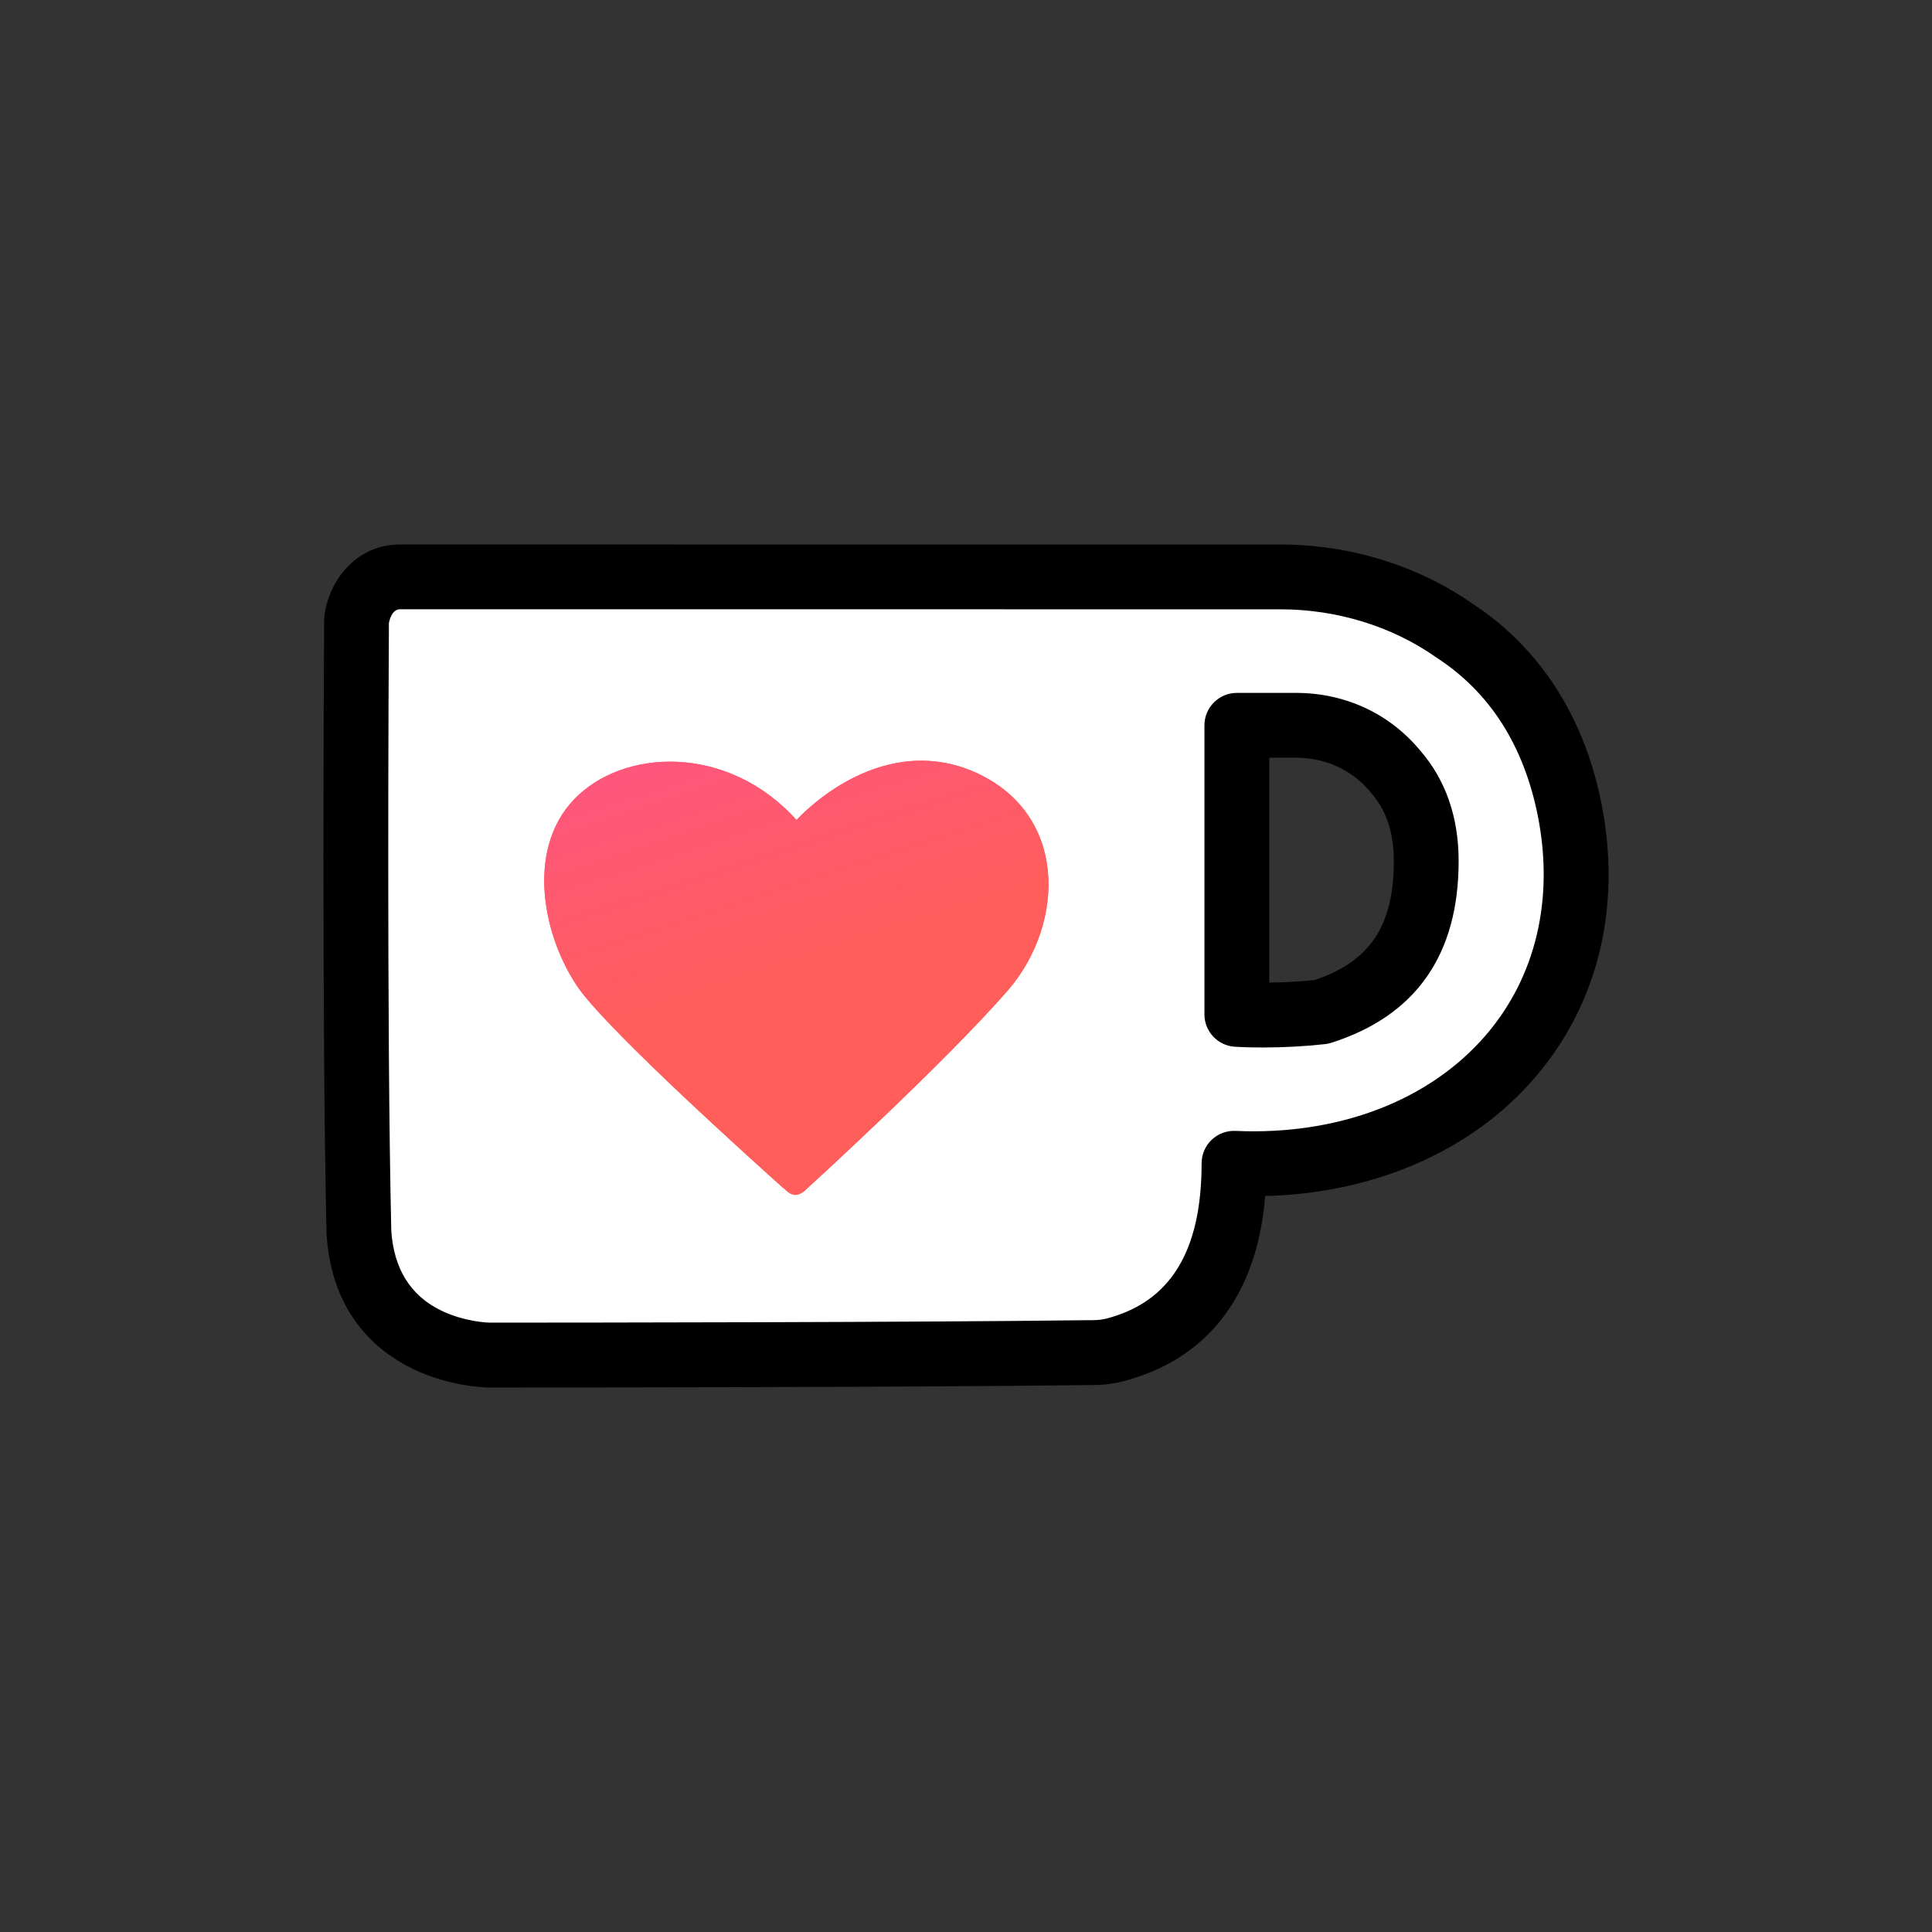 <svg id="Layer_1" xmlns="http://www.w3.org/2000/svg" xmlns:xlink="http://www.w3.org/1999/xlink" viewBox="0 0 1e3 1e3"><rect x="0" y="0" width="1e3" height="1e3" fill="#333333" stroke="none"/><defs><style>.cls-1{fill:url(#linear-gradient)}.cls-2{fill:#fff}.cls-3{fill:#ff5e5b}</style><linearGradient id="linear-gradient" x1="336.01" y1="4124.64" x2="421.72" y2="3861.61" gradientTransform="translate(4.1 4362.59) scale(1 -1)" gradientUnits="userSpaceOnUse"><stop offset="0" stop-color="#ff4ea3"/><stop offset="1" stop-color="#ff5e5b"/></linearGradient></defs><g id="Layer_1-2"><g id="Layer_1-3"><g><path class="cls-2" d="M683.95 523.77c-23.89 2.65-43.75 1.28-43.75 1.28V375.41h30.49c19.86.0 38.44 7.97 51.62 23.9 9.24 10.62 15.93 25.17 15.92 46.41.0 48.96-25.17 68.82-54.28 78.06zm128.51-104.6c-9.24-46.41-33.13-75.51-59.58-92.72-26.45-18.58-58.3-27.83-90.06-27.83l-455.8-.02c-15.93.0-22.52 15.93-22.52 23.89v5.31s-1.29 201.35 1.26 309.99c3.93 63.61 67.54 63.61 67.54 63.61s207.94.01 308.62-1.26c5.31.0 9.24.0 14.55-1.28 56.93-14.55 62.24-67.54 62.24-96.74 114.05 5.12 194.87-75.69 173.74-182.96z"/><g><path d="M828.94 416.04v-.02l-.02-.1-.02-.12c-11.32-56.74-42.46-87.47-66.61-103.25-28.29-19.8-63.61-30.71-99.46-30.71l-455.8-.02c-25.63.0-39.29 23.62-39.29 40.67v5.2c-.01 2.02-1.26 202.77 1.27 310.49.0.21.01.43.03.64 2.53 40.94 25.68 60.51 44.67 69.72 19.61 9.51 38.81 9.63 39.62 9.64h.08c8.52.0 209.91-.01 308.62-1.26 5.73.0 11.15.0 18.37-1.74l.25-.06c30.03-7.68 51.43-25.25 63.6-52.23 5.75-12.75 9.23-27.12 10.59-43.84 27.55-.7 53.46-6.14 77.07-16.2 24.87-10.6 45.93-25.78 62.58-45.13 32.7-38 44.94-88.31 34.46-141.68zM202.53 637.06c-2.47-105.83-1.3-300.97-1.25-309.27v-5.21c.07-.47 1.26-7.22 5.74-7.22l455.8.02c29.12.0 57.68 8.8 80.41 24.78.17.12.33.23.5.34 27.41 17.83 45 45.39 52.27 81.91 8.49 43.08-1.09 83.36-26.95 113.41-29.14 33.87-76.36 51.93-129.57 49.53-4.55-.21-9.05 1.48-12.35 4.63-3.29 3.15-5.18 7.57-5.18 12.12.0 45.59-16.21 71.91-49.46 80.45-3.3.79-5.69.79-10.44.79h-.33c-87.58 1.11-256.78 1.24-306.56 1.26h-1.81c-.12.0-12.58-.24-25.02-6.27-15.82-7.68-24.51-21.57-25.8-41.3z"/><path d="M639.03 541.78c.59.04 6.03.4 14.53.4 11 0 21.84-.59 32.23-1.74 1.09-.12 2.18-.35 3.23-.68 43.77-13.9 65.97-45.54 65.97-94.05.0-22.75-6.71-42.03-19.88-57.22-15.98-19.25-38.87-29.85-64.44-29.85h-30.48c-9.25.0-16.77 7.52-16.78 16.77v149.64c0 8.78 6.85 16.13 15.61 16.73zm17.94-33.18V392.18h13.71c15.45.0 29.19 6.33 38.7 17.82l.26.31c7.94 9.13 11.8 20.7 11.8 35.39.0 33.49-12.28 51.93-41.03 61.57-7.49.78-15.36 1.22-23.44 1.32z"/></g></g><path class="cls-3" d="M408.36 616.47c5.31 2.65 7.96.0 7.96.0s72.86-66.26 105.99-104.6c29.1-34.41 30.48-91.43-18.58-112.57-50.34-21.24-91.44 25.16-91.44 25.16-35.79-39.72-90.06-37.07-115.23-10.62s-15.93 71.57 2.65 98.02c17.2 23.89 94.08 92.72 105.98 103.34.0-1.38 1.38.0 2.65 1.28z"/><path class="cls-1" d="M410.82 618.43c2.95.59 5.51-1.97 5.51-1.97s72.86-66.26 105.99-104.6c29.1-34.41 30.48-91.43-18.58-112.57-50.34-21.24-91.44 25.16-91.44 25.16-35.79-39.72-90.06-37.07-115.23-10.62s-15.93 71.57 2.65 98.02c16.22 22.52 97.53 95.67 107.65 104.81.98.88 2.16 1.57 3.44 1.77z"/></g></g></svg>